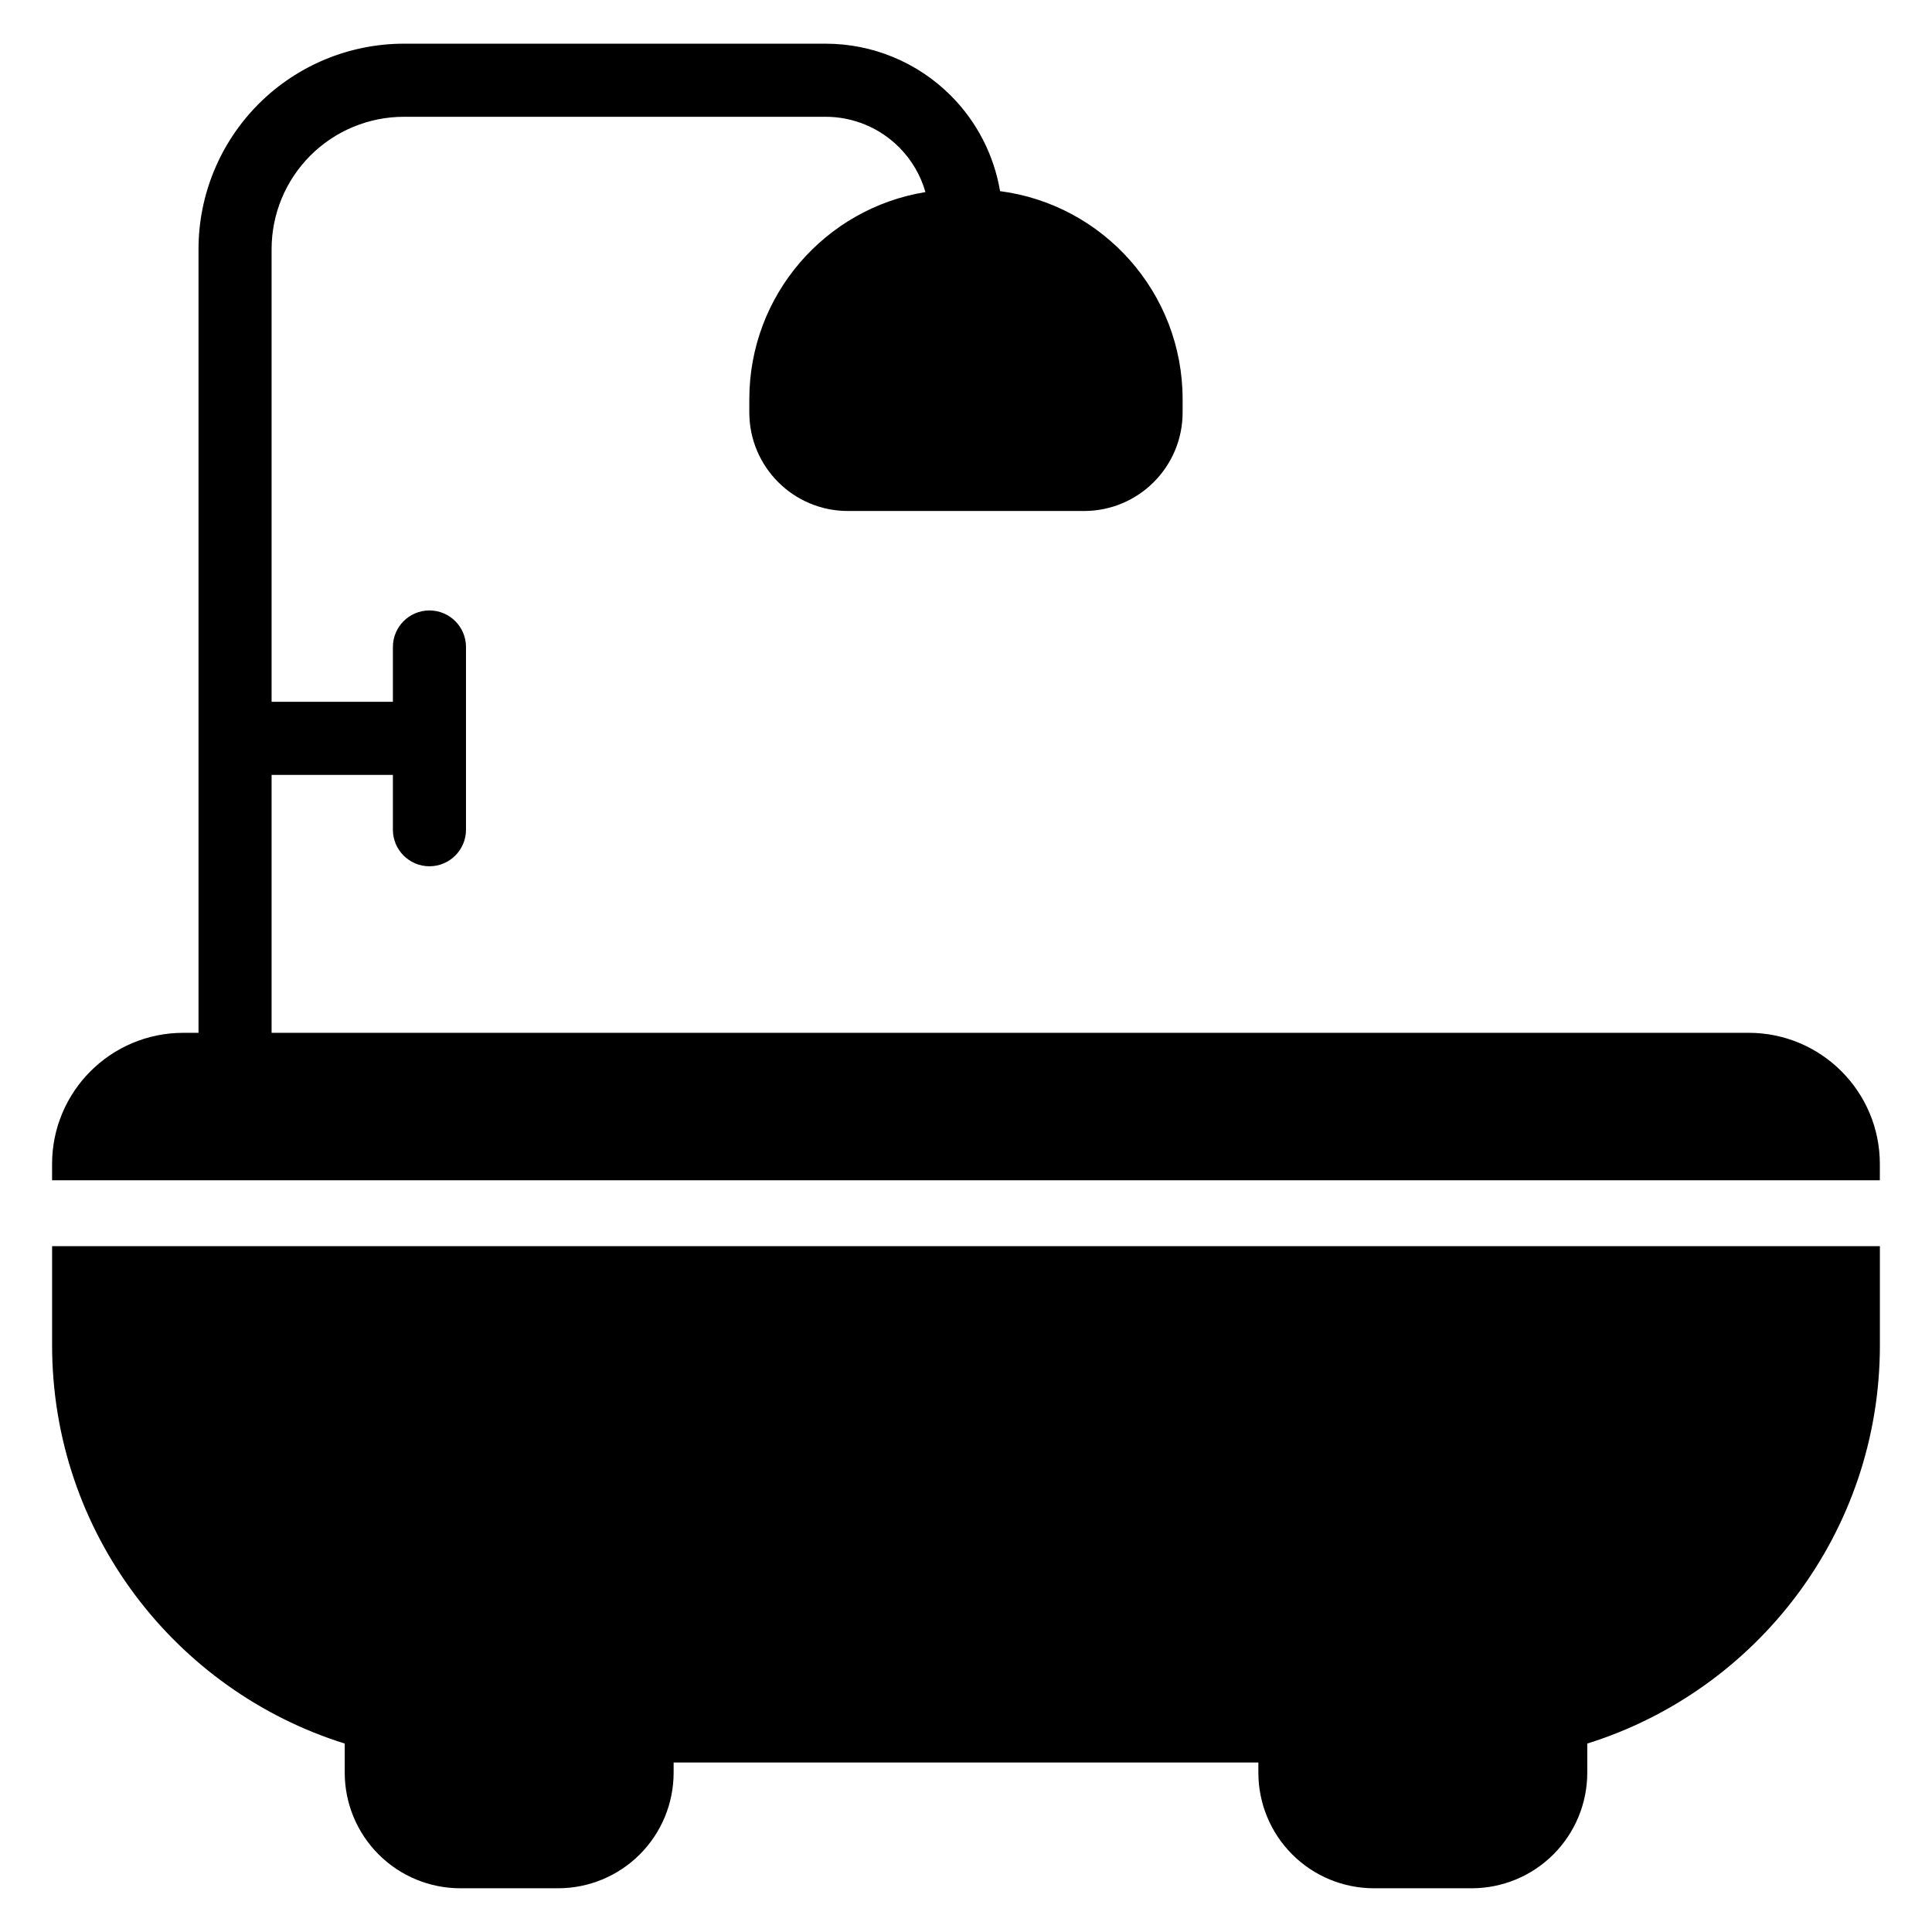 <?xml version="1.0" encoding="UTF-8"?>
<!-- Uploaded to: SVG Repo, www.svgrepo.com, Generator: SVG Repo Mixer Tools -->
<svg fill="#000000" width="800px" height="800px" version="1.1" viewBox="144 144 512 512" xmlns="http://www.w3.org/2000/svg">
 <path d="m642.19 474.24v26.27c0 49.562-32.609 91.508-77.547 105.55v7.715c0 8.125-3.231 15.918-8.98 21.664-5.742 5.746-13.539 8.973-21.664 8.973h-25.883c-8.125 0-15.918-3.227-21.664-8.973-5.746-5.746-8.973-13.539-8.973-21.664v-2.699h-154.96v2.699c0 8.125-3.227 15.918-8.973 21.664-5.746 5.746-13.539 8.973-21.664 8.973h-25.883c-8.125 0-15.922-3.227-21.664-8.973-5.746-5.746-8.98-13.539-8.98-21.664v-7.715c-44.938-14.047-77.547-55.992-77.547-105.55v-26.27zm-484.39-17.457v-4.301c0-19.203 15.566-34.773 34.773-34.773h4.035v-207.68c0-14.441 5.738-28.293 15.949-38.504 10.211-10.211 24.062-15.949 38.504-15.949h111.74c12.438 0 24.359 4.938 33.148 13.734 6.934 6.93 11.469 15.809 13.078 25.344 27.297 3.551 48.379 26.895 48.379 55.164v3.481c-0.004 14.426-11.699 26.117-26.125 26.117h-62.582c-14.426 0-26.117-11.691-26.125-26.117v-3.481c0-27.676 20.207-50.629 46.676-54.914-1.273-4.461-3.668-8.566-7.004-11.902-5.156-5.156-12.152-8.055-19.449-8.055h-111.74c-9.305 0-18.227 3.695-24.805 10.277-6.578 6.578-10.277 15.504-10.277 24.805v119.96h32.145v-14.527c0-5.348 4.34-9.688 9.684-9.688 5.348 0 9.688 4.34 9.688 9.688v48.426c0 5.344-4.34 9.684-9.688 9.684-5.344 0-9.684-4.34-9.684-9.684v-14.531h-32.145v68.348h391.43c19.203 0 34.773 15.566 34.773 34.773v4.301h-484.39z" fill-rule="evenodd"/>
</svg>
